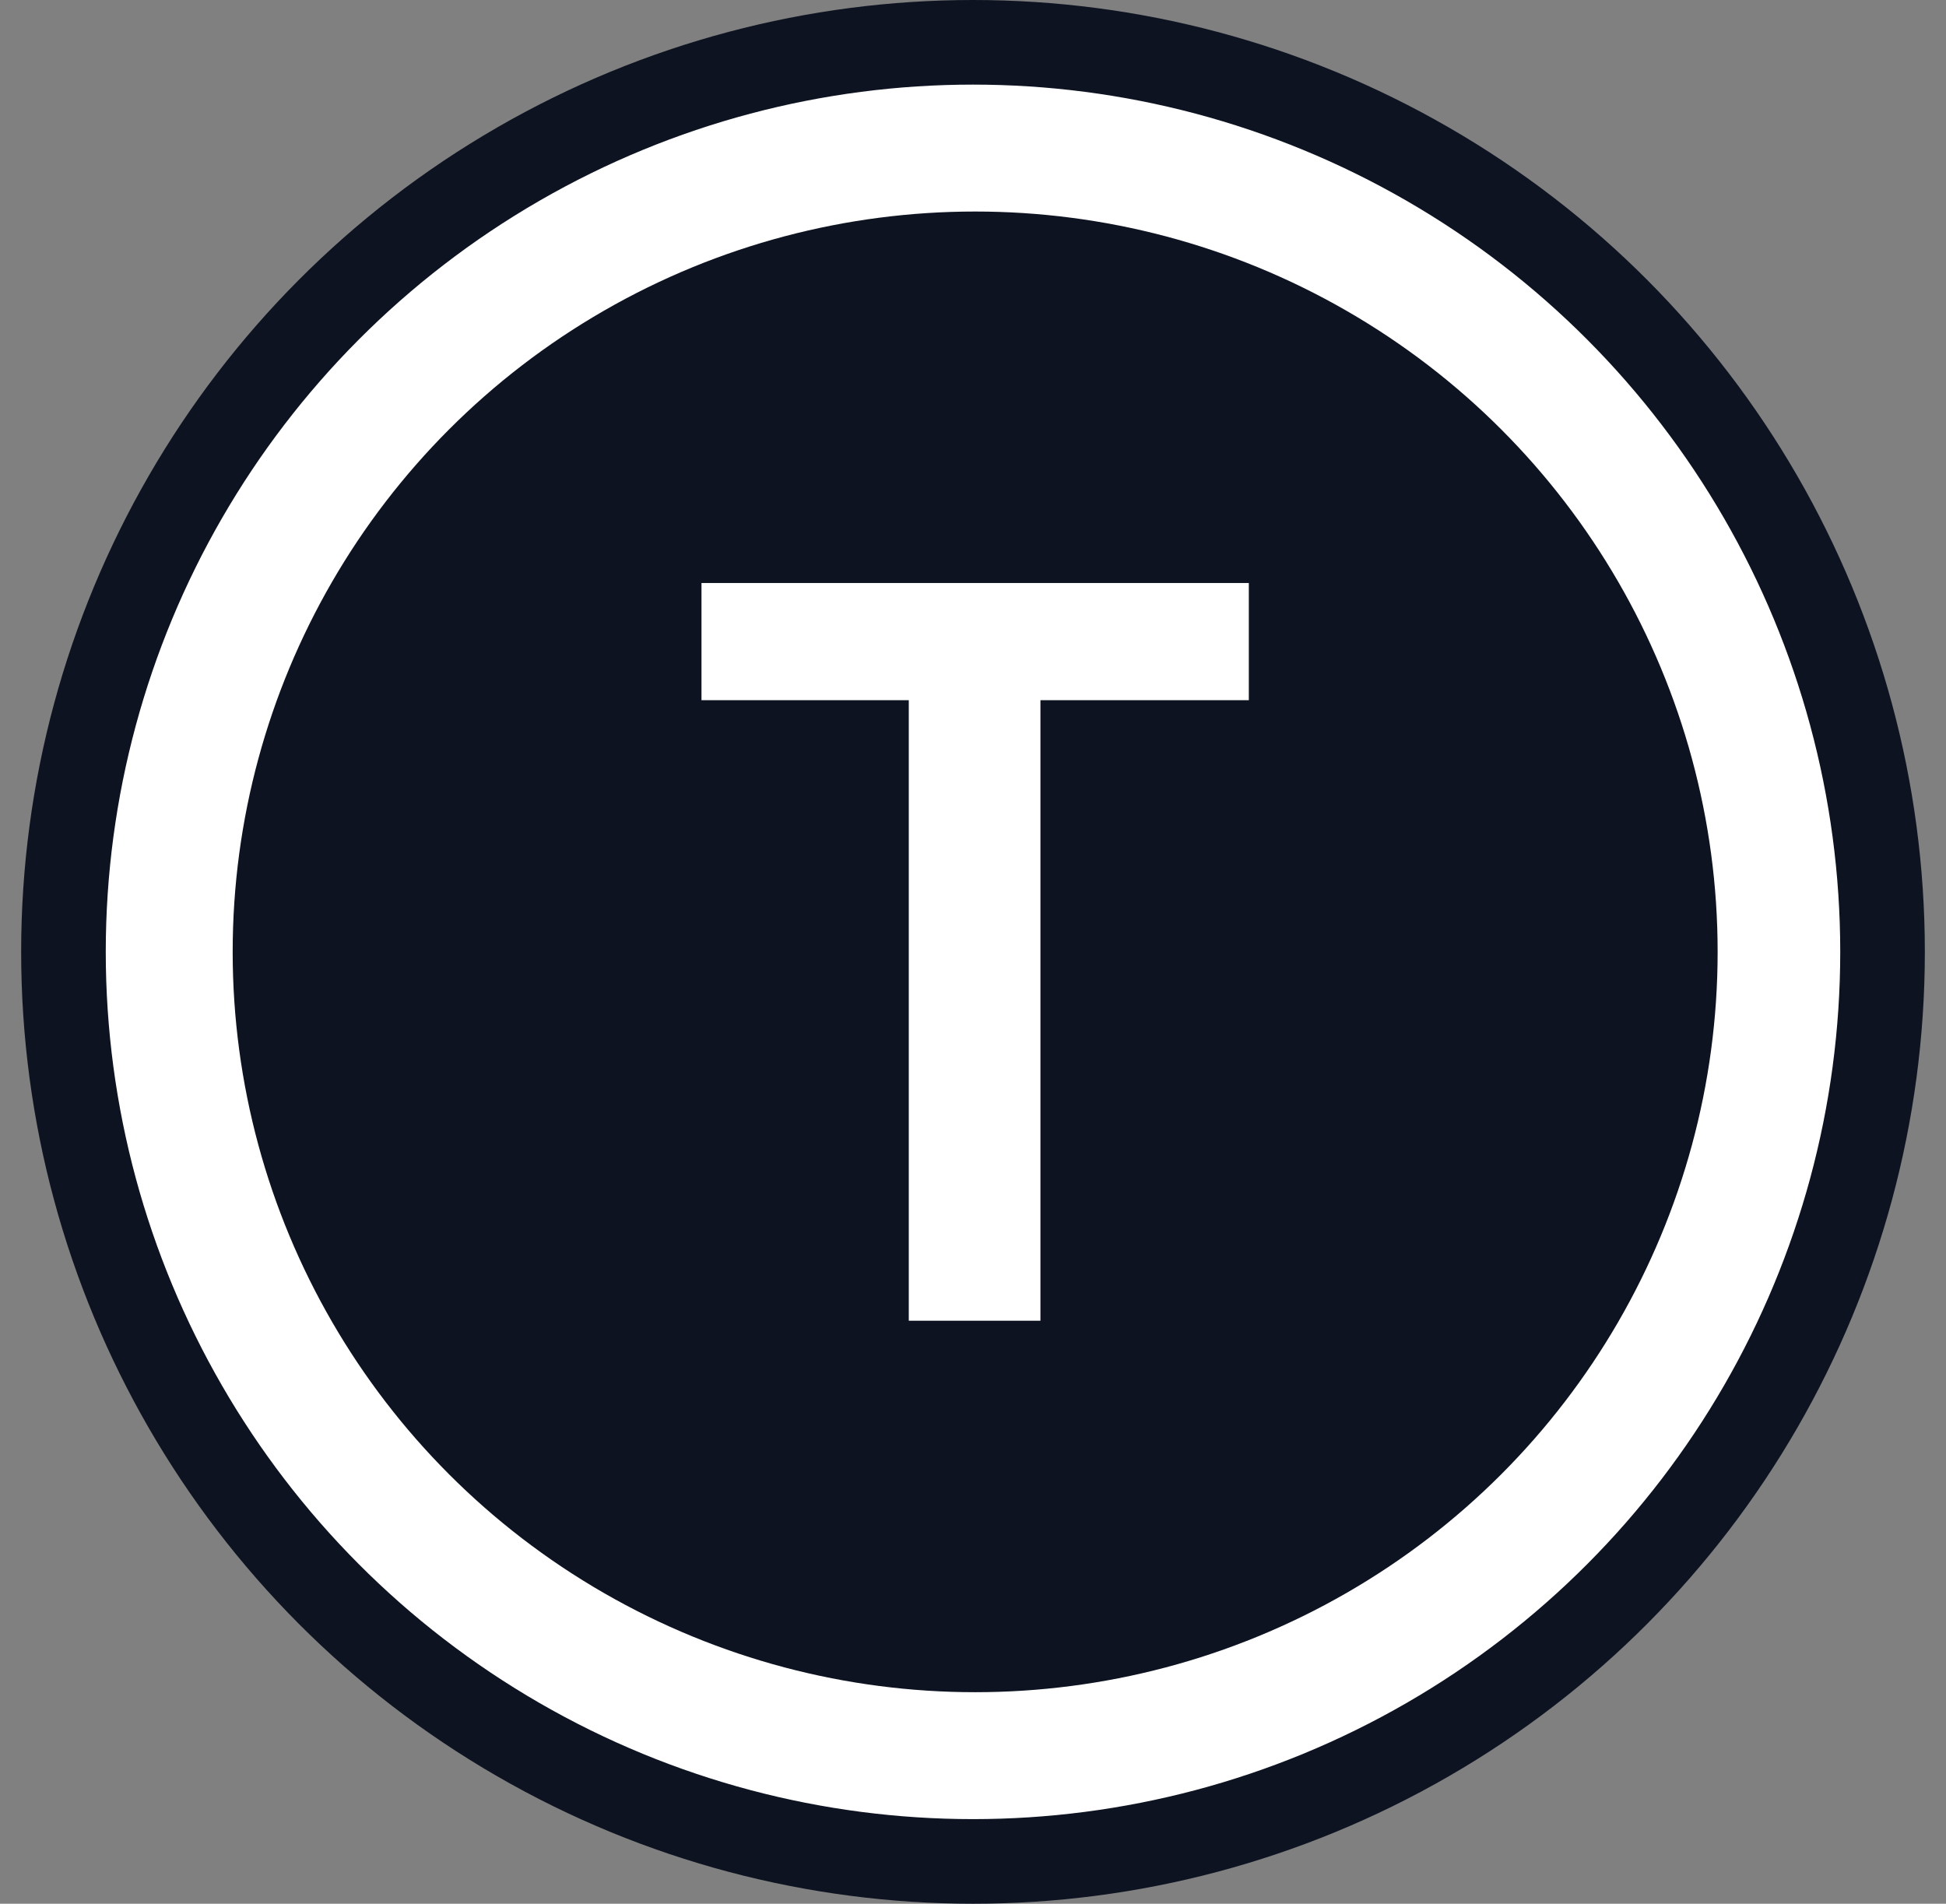 <svg width="46" height="45" viewBox="0 0 46 45" fill="none" xmlns="http://www.w3.org/2000/svg">
<rect x="0" y="0" width="46" height="45" fill="#808080" stroke="none"/>
<circle cx="23" cy="22.5" r="21.5" fill="white" stroke="#0D1321" stroke-width="2"/>
<ellipse cx="23.051" cy="22.5" rx="17.551" ry="17.5" fill="#0D1321"/>
<path d="M29.52 13.781V16.551H24.594V31.219H21.482V16.551H16.582V13.781H29.52Z" fill="white"/>
</svg>
